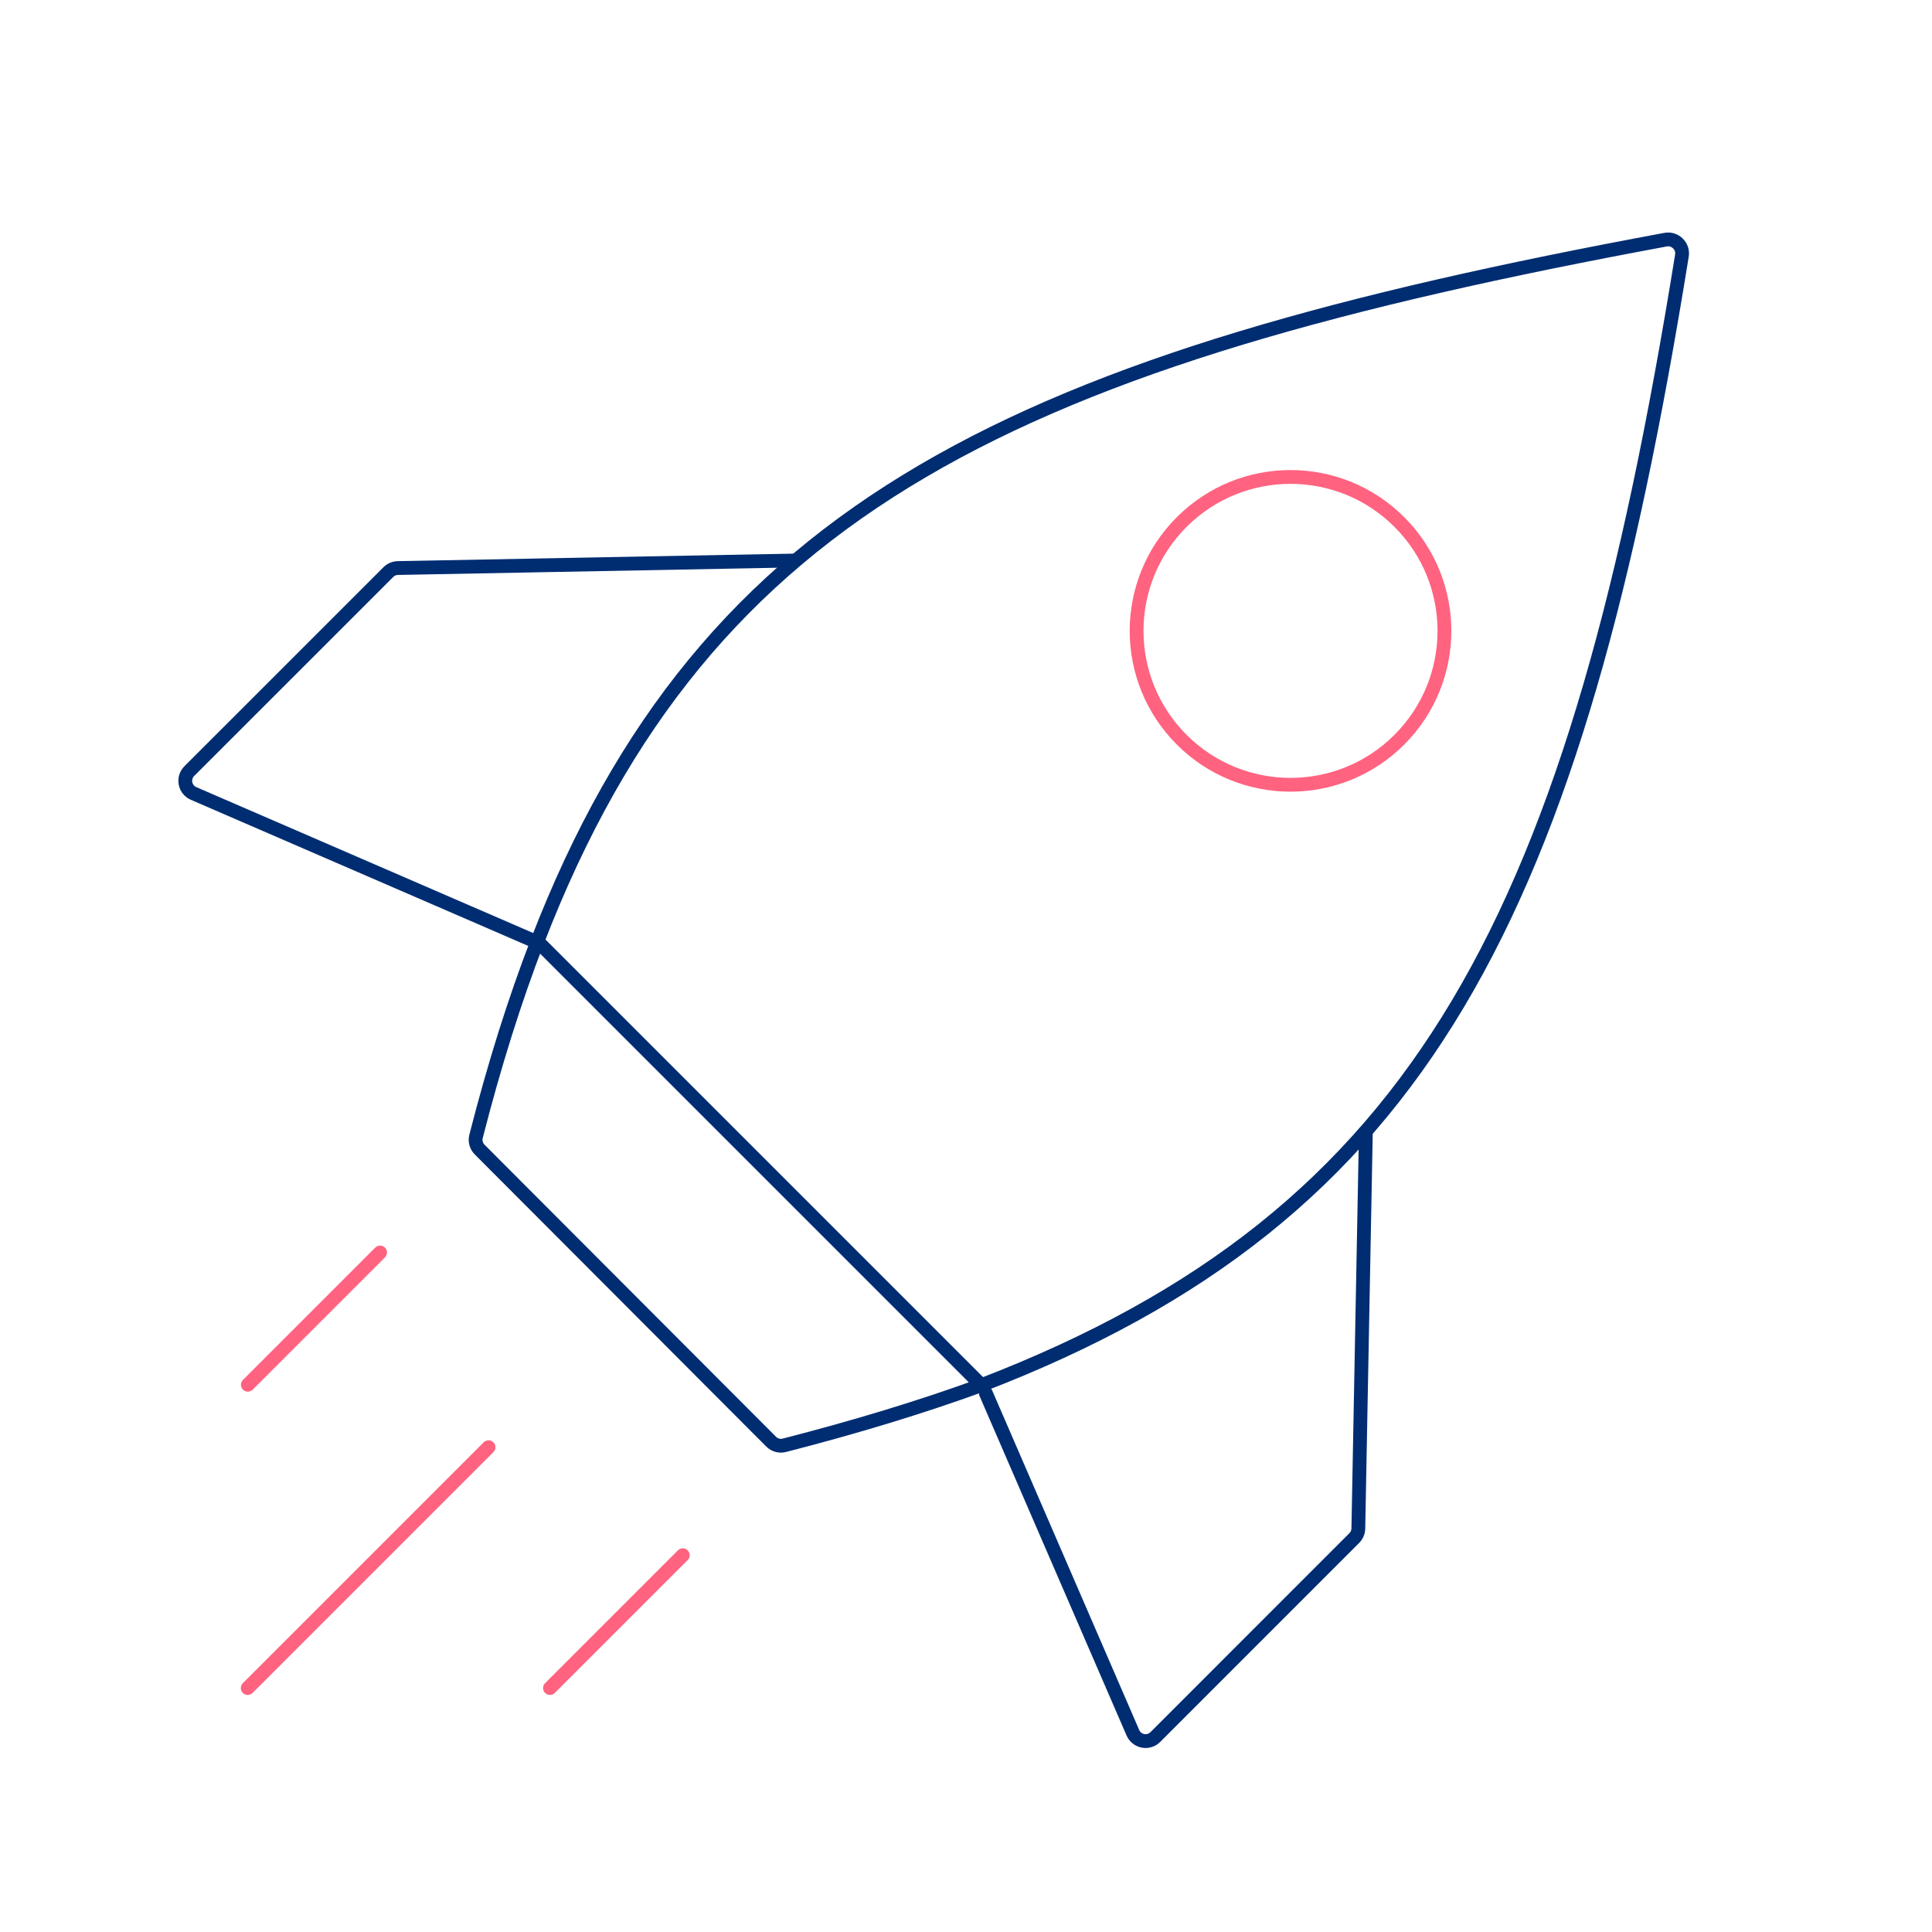 <?xml version="1.0" encoding="UTF-8"?>
<svg xmlns="http://www.w3.org/2000/svg" width="140" height="140" viewBox="0 0 140 140" fill="none">
  <circle cx="93.516" cy="45.715" r="11.153" transform="rotate(45 93.516 45.715)" stroke="#FF6380"></circle>
  <path d="M27.543 90.761L17.959 100.345" stroke="#FF6380" stroke-linecap="round"></path>
  <path d="M49.477 112.697L39.852 122.322" stroke="#FF6380" stroke-linecap="round"></path>
  <path d="M35.4 104.872L17.951 122.322" stroke="#FF6380" stroke-linecap="round"></path>
  <path d="M38.944 68.204C51.197 36.482 73.859 26.037 120.702 17.366C121.38 17.241 121.989 17.837 121.879 18.517C114.18 66.277 103.241 88.016 71.115 100.375M38.944 68.204C37.281 72.511 35.809 77.21 34.495 82.35C34.408 82.691 34.508 83.052 34.756 83.301L55.882 104.47C56.131 104.72 56.494 104.82 56.836 104.732C62.009 103.404 66.755 101.961 71.115 100.375M38.944 68.204L71.115 100.375" stroke="#002D72" stroke-linecap="round"></path>
  <path d="M57.453 40.62L28.83 41.163C28.571 41.168 28.325 41.273 28.142 41.455L13.72 55.874C13.22 56.373 13.381 57.218 14.029 57.498L38.628 68.151" stroke="#002D72" stroke-linecap="round"></path>
  <path d="M98.973 82.14L98.43 110.763C98.425 111.021 98.32 111.268 98.138 111.451L83.719 125.873C83.22 126.372 82.375 126.211 82.094 125.563L71.442 100.965" stroke="#002D72" stroke-linecap="round"></path>
</svg>
